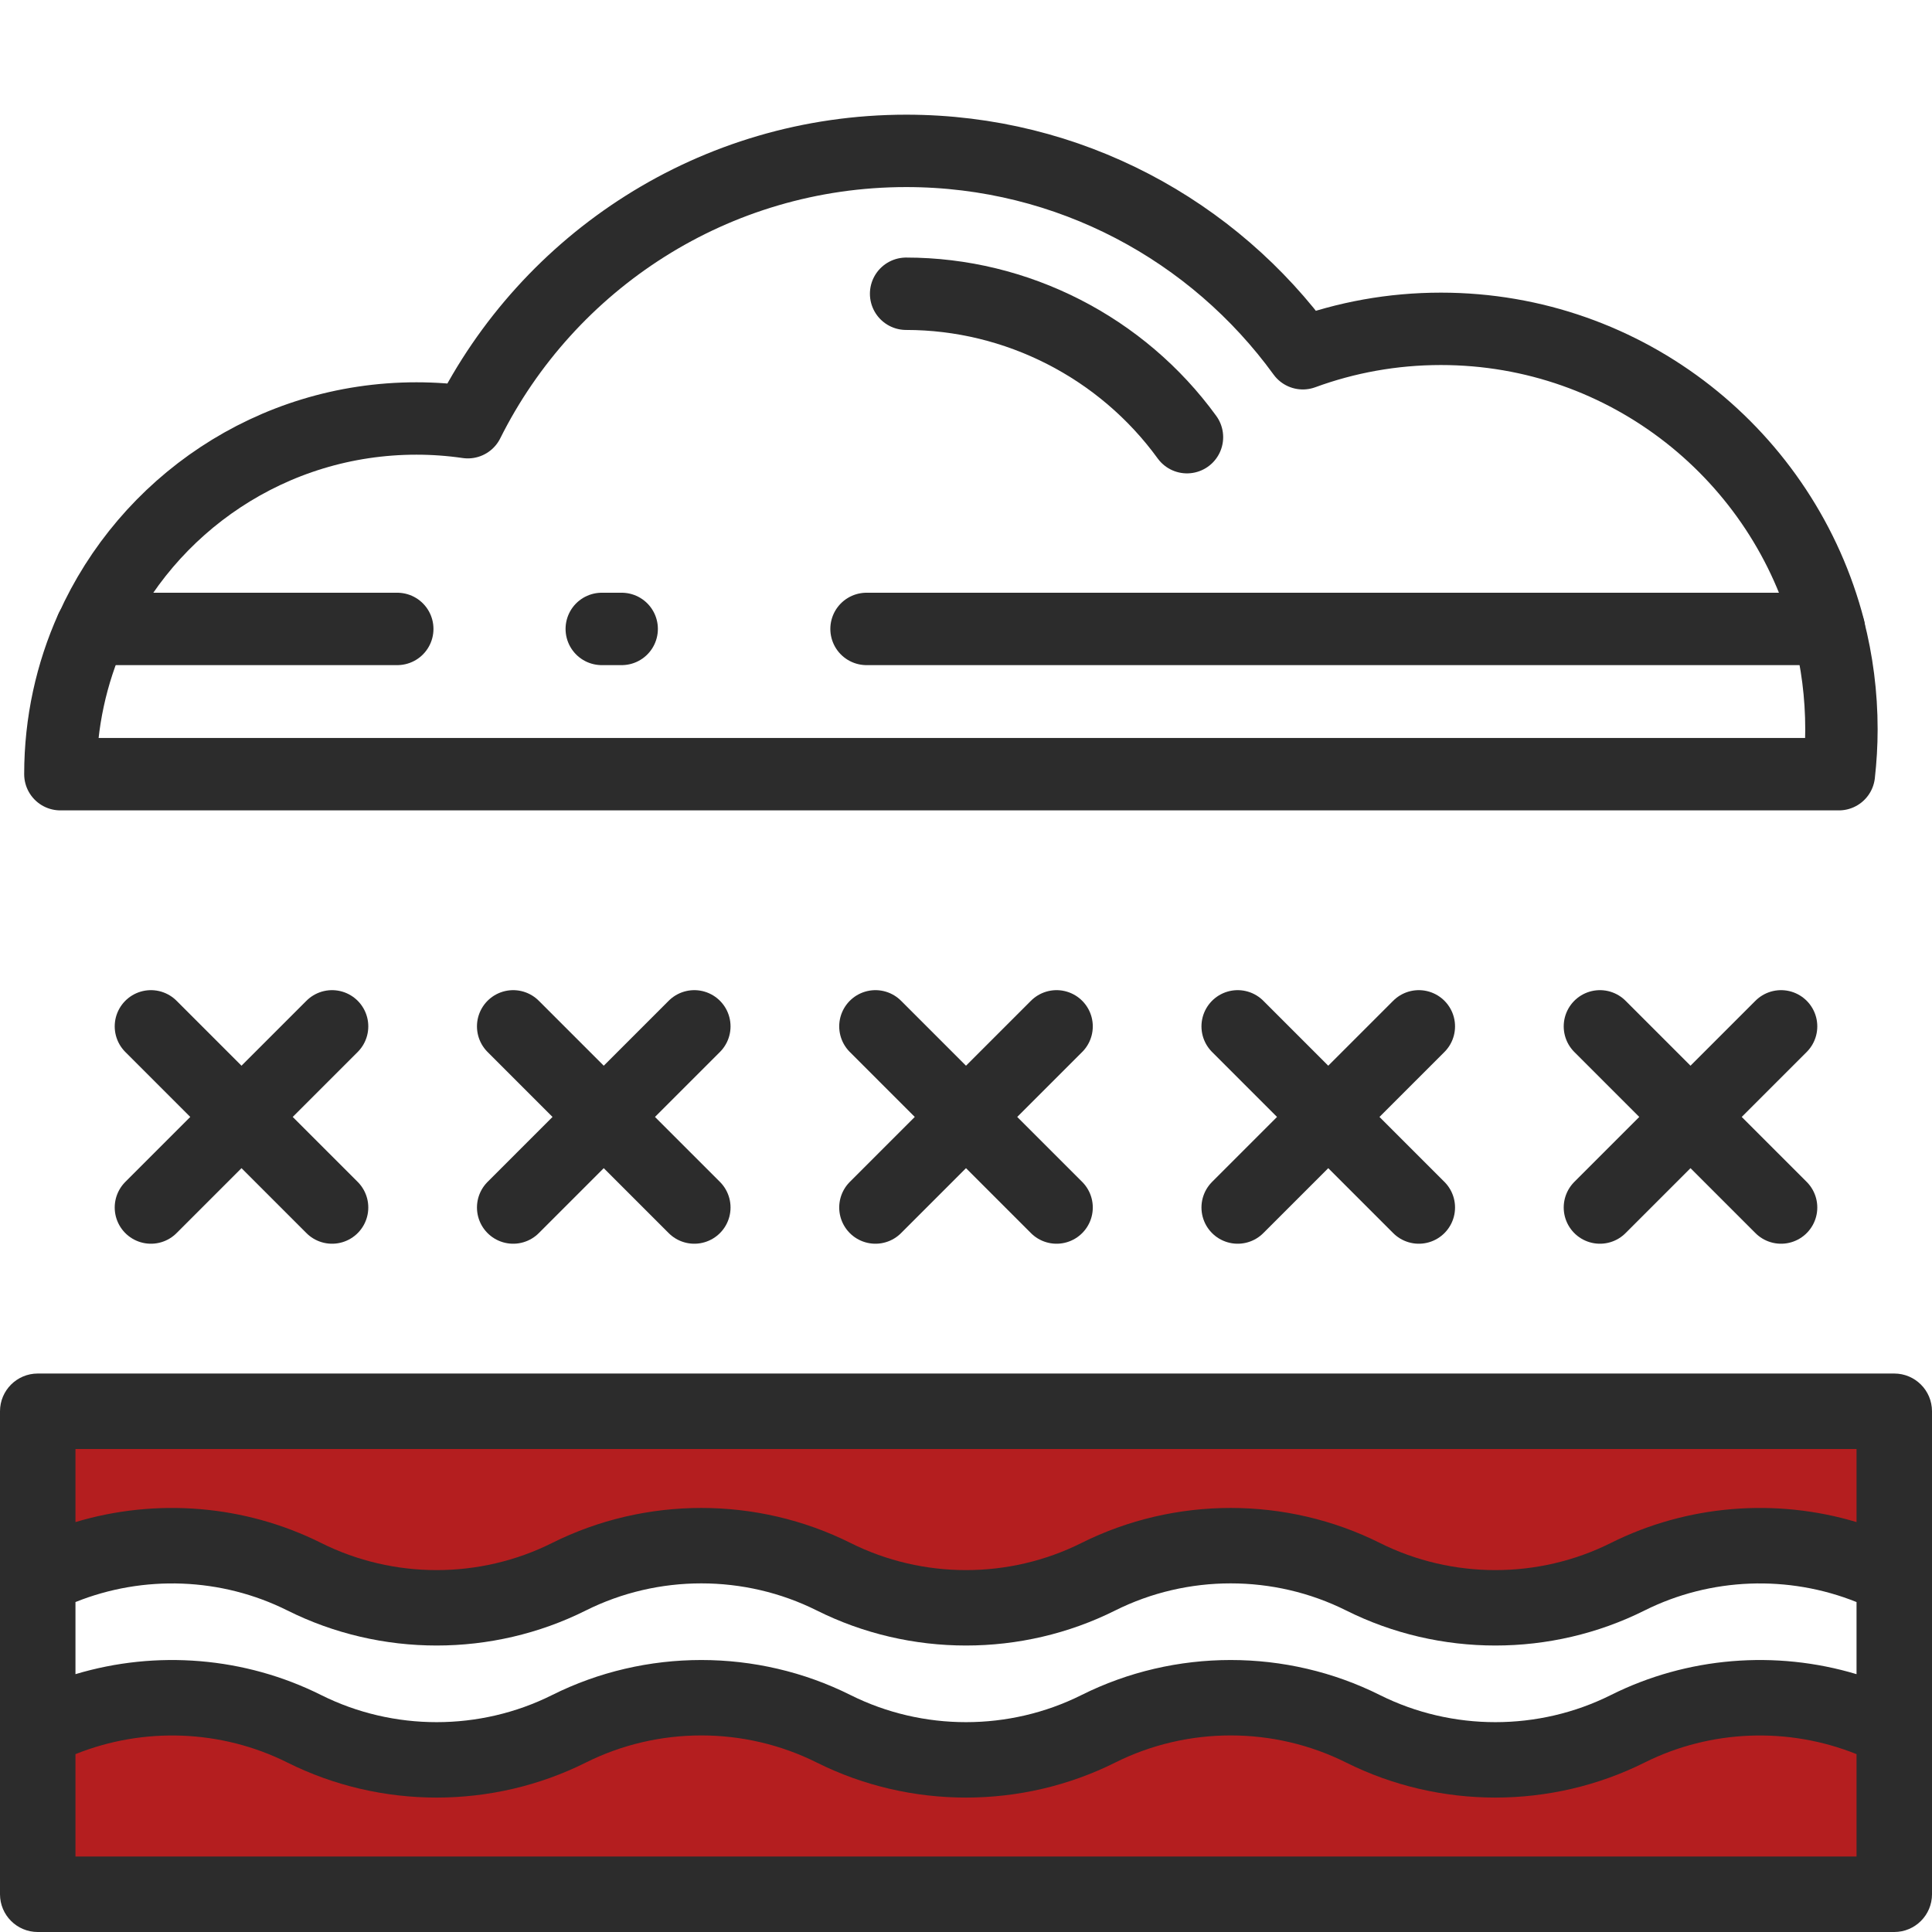 <svg width="64" height="64" viewBox="0 0 64 64" fill="none" xmlns="http://www.w3.org/2000/svg">
<path d="M1.25 46.75V52.249C4.072 50.851 7.321 50.851 10.08 52.231C12.84 53.611 16.088 53.611 18.848 52.231C20.209 51.551 21.71 51.196 23.232 51.196C24.754 51.196 26.255 51.551 27.616 52.231C28.977 52.912 30.478 53.266 32 53.266C33.522 53.266 35.023 52.912 36.384 52.231C39.144 50.851 42.392 50.851 45.152 52.231C47.912 53.611 51.16 53.611 53.92 52.231C56.679 50.851 59.928 50.851 62.75 52.243V46.75H1.25Z" fill="#B41E1F"/>
<path d="M53.92 57.269C52.559 57.95 51.057 58.304 49.536 58.304C48.014 58.304 46.513 57.95 45.152 57.269C43.791 56.589 42.29 56.234 40.768 56.234C39.246 56.234 37.745 56.589 36.384 57.269C35.023 57.95 33.522 58.304 32 58.304C30.478 58.304 28.977 57.95 27.616 57.269C26.255 56.589 24.754 56.234 23.232 56.234C21.71 56.234 20.209 56.589 18.848 57.269C17.487 57.95 15.986 58.304 14.464 58.304C12.942 58.304 11.441 57.95 10.08 57.269C7.321 55.889 4.072 55.889 1.25 57.287V62.751H62.75V57.281C59.928 55.889 56.679 55.889 53.92 57.269Z" fill="#B41E1F"/>
<path d="M62.75 45.5H1.25C0.56 45.5 0 46.06 0 46.75V62.75C0 63.44 0.56 64 1.25 64H62.75C63.44 64 64 63.44 64 62.75V46.75C64 46.06 63.44 45.5 62.75 45.5ZM2.5 53.07C4.756 52.164 7.332 52.255 9.521 53.349C12.617 54.897 16.312 54.897 19.407 53.349C21.802 52.152 24.662 52.152 27.057 53.349C30.152 54.897 33.848 54.897 36.943 53.349C39.338 52.152 42.198 52.152 44.593 53.349C46.14 54.123 47.838 54.51 49.536 54.51C51.233 54.51 52.931 54.123 54.479 53.349C56.668 52.255 59.244 52.164 61.5 53.07V55.459C58.823 54.655 55.891 54.885 53.361 56.151C50.966 57.348 48.106 57.348 45.711 56.151C42.616 54.603 38.92 54.603 35.825 56.151C33.43 57.348 30.57 57.348 28.175 56.151C25.08 54.603 21.384 54.603 18.289 56.151C15.894 57.348 13.034 57.348 10.639 56.151C8.109 54.885 5.177 54.655 2.5 55.459L2.5 53.07ZM61.5 48V50.421C58.823 49.618 55.891 49.848 53.361 51.113C50.966 52.311 48.106 52.311 45.711 51.113C42.616 49.566 38.92 49.566 35.825 51.113C33.43 52.311 30.57 52.311 28.175 51.113C25.08 49.566 21.384 49.566 18.289 51.113C15.894 52.311 13.034 52.311 10.639 51.113C8.109 49.848 5.177 49.618 2.5 50.421V48H61.5ZM2.5 61.5V58.108C4.756 57.201 7.332 57.292 9.521 58.387C12.617 59.934 16.312 59.934 19.407 58.387C21.802 57.189 24.662 57.189 27.057 58.387C30.152 59.934 33.848 59.934 36.943 58.387C39.338 57.189 42.198 57.189 44.593 58.387C46.14 59.16 47.838 59.547 49.536 59.547C51.233 59.547 52.931 59.16 54.479 58.387C56.668 57.292 59.244 57.201 61.5 58.108V61.5H2.5Z" fill="#2C2C2C"/>
<path d="M3.025 20.834C2.366 22.304 2 23.932 2 25.646H60.915C60.969 25.159 61 24.664 61 24.162C61 23.013 60.854 21.898 60.579 20.834" stroke="#2C2C2C" stroke-width="2.398" stroke-miterlimit="10" stroke-linecap="round" stroke-linejoin="round"/>
<path d="M28.705 20.834H60.586C59.108 15.117 53.913 10.893 47.731 10.893C46.124 10.893 44.584 11.179 43.158 11.702C40.209 7.641 35.425 4.998 30.021 4.998C23.66 4.998 18.157 8.659 15.498 13.986C14.934 13.904 14.366 13.863 13.796 13.863C9 13.863 4.873 16.725 3.031 20.834H13.16M20.594 20.834H19.934" stroke="#2C2C2C" stroke-width="2.398" stroke-miterlimit="10" stroke-linecap="round" stroke-linejoin="round"/>
<path d="M39.32 14.482C37.16 11.508 33.682 9.731 30.016 9.731" stroke="#2C2C2C" stroke-width="2.398" stroke-miterlimit="10" stroke-linecap="round" stroke-linejoin="round"/>
<path d="M5 34L8 37M11 40L8 37M8 37L11 34M8 37L5 40" stroke="#2C2C2C" stroke-width="2.4" stroke-linecap="round" stroke-linejoin="round"/>
<path d="M17 34L20 37M23 40L20 37M20 37L23 34M20 37L17 40" stroke="#2C2C2C" stroke-width="2.4" stroke-linecap="round" stroke-linejoin="round"/>
<path d="M29 34L32 37M35 40L32 37M32 37L35 34M32 37L29 40" stroke="#2C2C2C" stroke-width="2.4" stroke-linecap="round" stroke-linejoin="round"/>
<path d="M41 34L44 37M47 40L44 37M44 37L47 34M44 37L41 40" stroke="#2C2C2C" stroke-width="2.4" stroke-linecap="round" stroke-linejoin="round"/>
<path d="M53 34L56 37M59 40L56 37M56 37L59 34M56 37L53 40" stroke="#2C2C2C" stroke-width="2.4" stroke-linecap="round" stroke-linejoin="round"/>
</svg>
